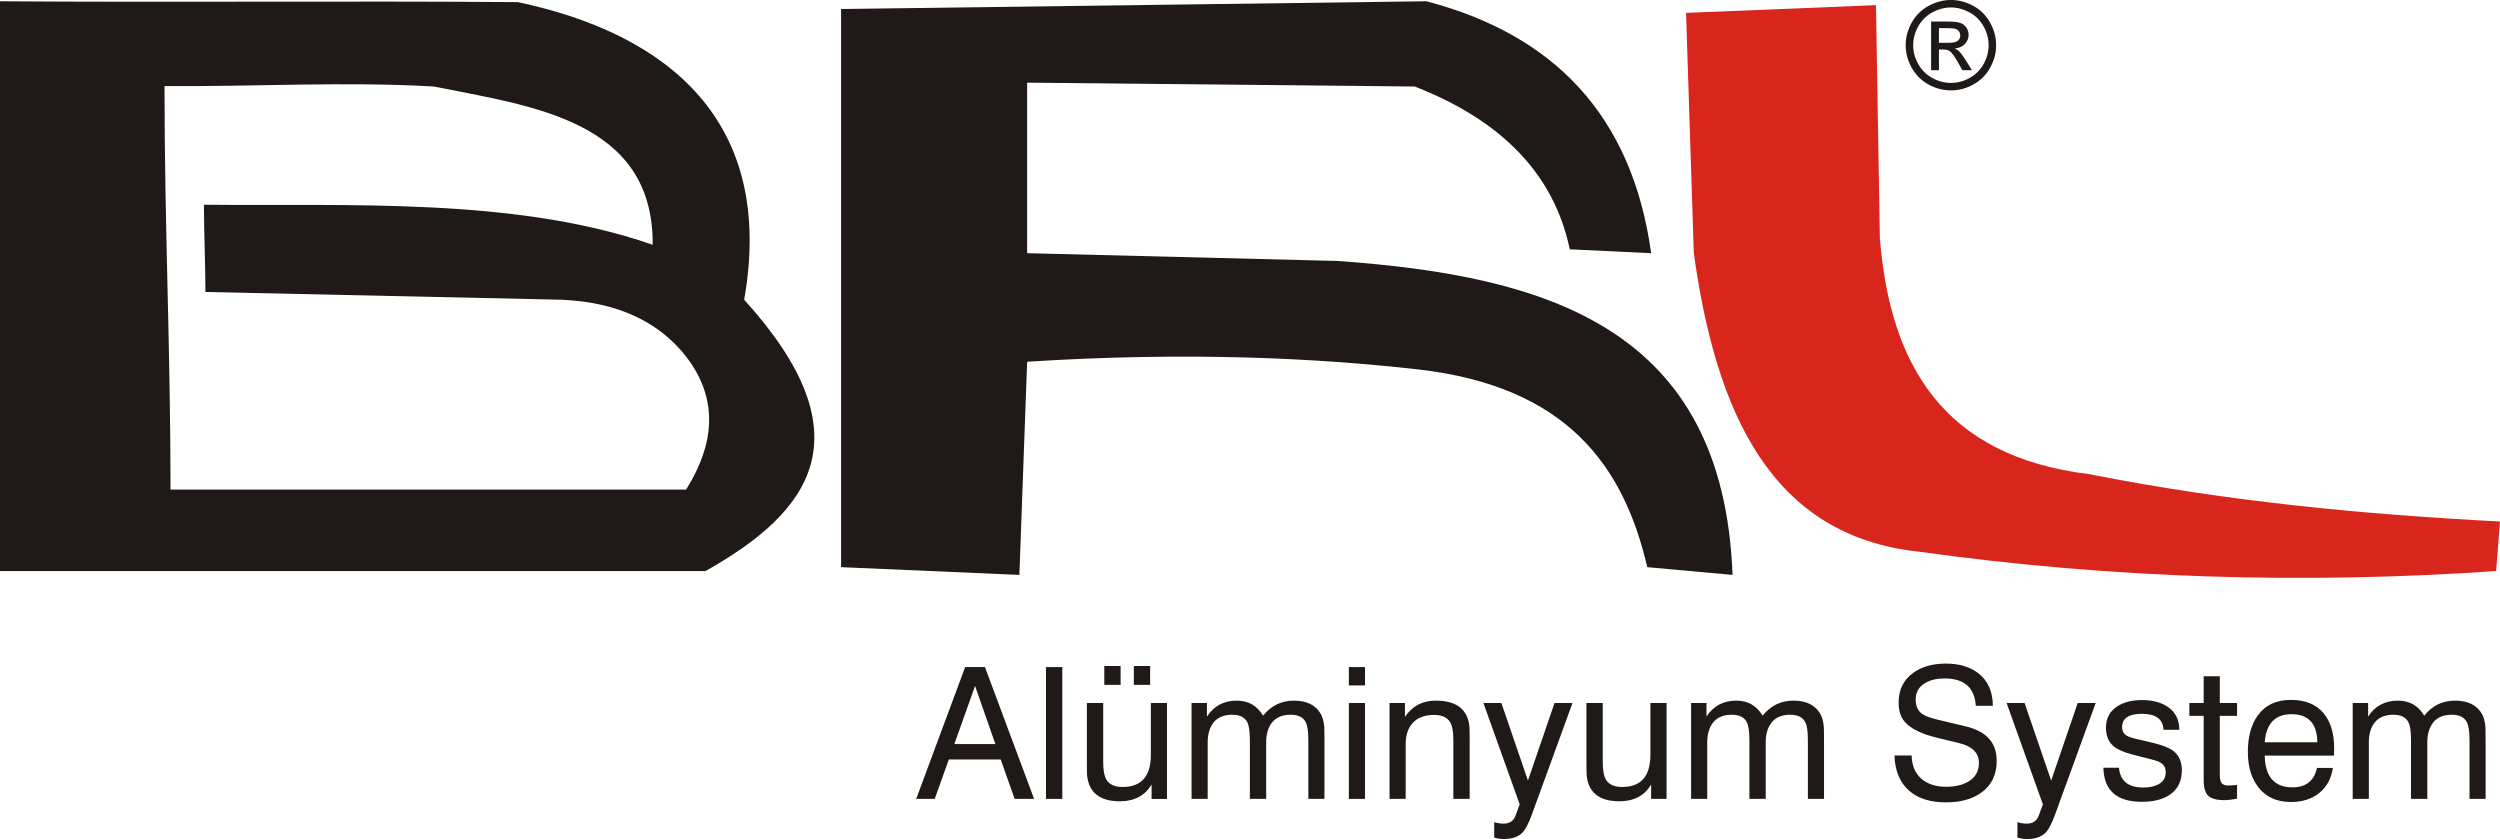 <?xml version="1.0" encoding="UTF-8"?>
<svg xmlns="http://www.w3.org/2000/svg" xmlns:xlink="http://www.w3.org/1999/xlink" width="456.12pt" height="153.08pt" viewBox="0 0 456.12 153.08" version="1.1">
<defs>
<clipPath id="clip1">
  <path d="M 307 0 L 456.121 0 L 456.121 106 L 307 106 Z M 307 0 "/>
</clipPath>
<clipPath id="clip2">
  <path d="M 270 128 L 287 128 L 287 153.078 L 270 153.078 Z M 270 128 "/>
</clipPath>
<clipPath id="clip3">
  <path d="M 366 128 L 383 128 L 383 153.078 L 366 153.078 Z M 366 128 "/>
</clipPath>
</defs>
<g id="surface1">
<path style=" stroke:none;fill-rule:evenodd;fill:rgb(12.157%,10.205%,9.009%);fill-opacity:1;" d="M 0 0.23 L 0 104.184 L 128.711 104.184 C 148.059 93.348 158.258 79.461 135.773 54.684 C 141.488 22.332 122.133 6.25 94.484 0.387 C 62.898 0.152 31.586 0.465 0 0.23 M 30.016 15.707 C 30.016 41.164 31.113 63.875 31.113 89.332 L 125.168 89.332 C 130.535 80.82 130.77 73.043 125.875 65.996 C 118.422 55.484 106.336 54.922 102.539 54.684 C 80.852 54.211 59.164 53.738 37.48 53.27 C 37.48 48.789 37.207 41.836 37.207 37.355 C 63.355 37.633 94.164 35.941 119.078 44.664 C 119.254 21.871 96.82 19.359 79.203 15.789 C 63.172 14.844 46.32 15.824 30.016 15.707 "/>
<path style=" stroke:none;fill-rule:evenodd;fill:rgb(12.157%,10.205%,9.009%);fill-opacity:1;" d="M 153.453 1.645 L 153.453 103.477 C 164.297 103.949 175.141 104.418 185.984 104.891 C 186.453 91.926 186.926 78.961 187.398 65.996 C 216.844 64.125 240.469 65.332 258.82 67.41 C 285.871 70.527 296.227 84.957 300.543 103.477 C 305.73 103.949 310.914 104.418 316.102 104.891 C 314.395 59.953 282.574 50.332 243.973 47.609 C 225.113 47.141 206.254 46.668 187.398 46.195 L 187.398 15.082 C 210.969 15.316 234.543 15.551 258.113 15.785 C 274.141 22.023 283.566 31.922 286.402 45.488 C 291.352 45.727 296.301 45.961 301.25 46.195 C 297.781 21.047 283.492 6.32 260.234 0.23 C 224.641 0.699 189.047 1.176 153.453 1.645 "/>
<g clip-path="url(#clip1)" clip-rule="nonzero">
<path style=" stroke:none;fill-rule:evenodd;fill:rgb(85.156%,14.893%,10.985%);fill-opacity:1;" d="M 307.617 2.352 C 308.086 16.965 308.559 31.582 309.031 46.195 C 313.109 75.484 323.227 97.762 350.047 100.648 C 385.168 105.547 420.289 106.609 455.414 104.184 L 456.121 95.148 C 431.133 93.859 406.145 91.457 381.16 86.504 C 354.41 83.258 344.797 66.406 342.973 43.367 C 342.738 29.223 342.504 15.082 342.266 0.938 C 330.715 1.41 319.164 1.883 307.617 2.352 "/>
</g>
<path style=" stroke:none;fill-rule:evenodd;fill:rgb(12.157%,10.205%,9.009%);fill-opacity:1;" d="M 188.668 145.754 L 185.121 145.754 L 182.578 138.566 L 173.113 138.566 L 170.539 145.754 L 167.16 145.754 L 176.09 121.707 L 179.703 121.707 Z M 181.609 135.754 L 177.898 125.152 L 174.117 135.754 "/>
<path style=" stroke:none;fill-rule:evenodd;fill:rgb(12.157%,10.205%,9.009%);fill-opacity:1;" d="M 190.84 145.758 L 193.816 145.758 L 193.816 121.707 L 190.84 121.707 Z M 190.84 145.758 "/>
<path style=" stroke:none;fill-rule:evenodd;fill:rgb(12.157%,10.205%,9.009%);fill-opacity:1;" d="M 209.84 124.949 L 206.863 124.949 L 206.863 121.508 L 209.84 121.508 Z M 204.453 124.949 L 201.477 124.949 L 201.477 121.508 L 204.453 121.508 Z M 212.914 145.758 L 210.105 145.758 L 210.105 143.148 C 208.879 145.176 206.949 146.191 204.32 146.191 C 200.617 146.191 198.621 144.586 198.332 141.375 C 198.309 141.129 198.301 140.262 198.301 138.766 L 198.301 128.262 L 201.277 128.262 L 201.277 139 C 201.277 140.516 201.477 141.609 201.879 142.277 C 202.414 143.148 203.395 143.582 204.82 143.582 C 208.258 143.582 209.973 141.617 209.973 137.695 L 209.973 128.262 L 212.914 128.262 "/>
<path style=" stroke:none;fill-rule:evenodd;fill:rgb(12.157%,10.205%,9.009%);fill-opacity:1;" d="M 241.645 145.754 L 238.703 145.754 L 238.703 134.984 C 238.703 133.469 238.547 132.398 238.234 131.773 C 237.766 130.859 236.852 130.402 235.492 130.402 C 233.996 130.402 232.871 130.859 232.113 131.773 C 231.379 132.691 231.012 133.902 231.012 135.422 L 231.012 145.754 L 228.035 145.754 L 228.035 134.984 C 228.035 133.469 227.879 132.398 227.566 131.773 C 227.098 130.859 226.184 130.402 224.824 130.402 C 223.328 130.402 222.203 130.859 221.445 131.773 C 220.711 132.691 220.34 133.902 220.34 135.422 L 220.34 145.754 L 217.398 145.754 L 217.398 128.262 L 220.207 128.262 L 220.207 130.738 C 221.457 128.797 223.273 127.828 225.66 127.828 C 227.754 127.828 229.352 128.742 230.441 130.57 C 231.914 128.742 233.785 127.828 236.062 127.828 C 238.379 127.828 240.008 128.617 240.945 130.203 C 241.301 130.805 241.523 131.617 241.613 132.645 C 241.637 132.891 241.645 133.762 241.645 135.254 "/>
<path style=" stroke:none;fill-rule:evenodd;fill:rgb(12.157%,10.205%,9.009%);fill-opacity:1;" d="M 249.039 125.055 L 246.094 125.055 L 246.094 121.707 L 249.039 121.707 Z M 249.039 145.758 L 246.094 145.758 L 246.094 128.262 L 249.039 128.262 Z M 249.039 145.758 "/>
<path style=" stroke:none;fill-rule:evenodd;fill:rgb(12.157%,10.205%,9.009%);fill-opacity:1;" d="M 268.137 145.754 L 265.16 145.754 L 265.16 134.984 C 265.16 133.492 264.961 132.41 264.559 131.742 C 264.023 130.871 263.051 130.438 261.648 130.438 C 259.977 130.438 258.695 130.906 257.801 131.84 C 256.91 132.777 256.465 134.094 256.465 135.789 L 256.465 145.754 L 253.52 145.754 L 253.52 128.262 L 256.328 128.262 L 256.328 130.805 C 257.645 128.82 259.52 127.828 261.949 127.828 C 265.762 127.828 267.812 129.434 268.102 132.645 C 268.125 132.891 268.137 133.762 268.137 135.254 "/>
<g clip-path="url(#clip2)" clip-rule="nonzero">
<path style=" stroke:none;fill-rule:evenodd;fill:rgb(12.157%,10.205%,9.009%);fill-opacity:1;" d="M 286.898 128.262 L 279.539 148.465 C 278.895 150.27 278.27 151.453 277.668 152.008 C 276.91 152.723 275.805 153.078 274.355 153.078 C 273.777 153.078 273.195 152.992 272.617 152.812 L 272.617 150.004 C 273.195 150.184 273.766 150.27 274.324 150.27 C 275.414 150.27 276.141 149.789 276.496 148.832 L 277.266 146.758 L 270.645 128.262 L 273.922 128.262 L 278.77 142.41 L 283.621 128.262 "/>
</g>
<path style=" stroke:none;fill-rule:evenodd;fill:rgb(12.157%,10.205%,9.009%);fill-opacity:1;" d="M 304.059 145.754 L 301.246 145.754 L 301.246 143.148 C 300.02 145.176 298.094 146.191 295.461 146.191 C 291.762 146.191 289.766 144.586 289.477 141.375 C 289.453 141.129 289.441 140.262 289.441 138.766 L 289.441 128.262 L 292.418 128.262 L 292.418 139 C 292.418 140.516 292.617 141.609 293.02 142.277 C 293.555 143.148 294.535 143.582 295.965 143.582 C 299.398 143.582 301.113 141.617 301.113 137.695 L 301.113 128.262 L 304.059 128.262 "/>
<path style=" stroke:none;fill-rule:evenodd;fill:rgb(12.157%,10.205%,9.009%);fill-opacity:1;" d="M 332.789 145.754 L 329.844 145.754 L 329.844 134.984 C 329.844 133.469 329.688 132.398 329.375 131.773 C 328.906 130.859 327.992 130.402 326.633 130.402 C 325.141 130.402 324.016 130.859 323.258 131.773 C 322.52 132.691 322.152 133.902 322.152 135.422 L 322.152 145.754 L 319.176 145.754 L 319.176 134.984 C 319.176 133.469 319.02 132.398 318.707 131.773 C 318.238 130.859 317.324 130.402 315.965 130.402 C 314.469 130.402 313.344 130.859 312.586 131.773 C 311.852 132.691 311.48 133.902 311.48 135.422 L 311.48 145.754 L 308.539 145.754 L 308.539 128.262 L 311.348 128.262 L 311.348 130.738 C 312.598 128.797 314.414 127.828 316.801 127.828 C 318.895 127.828 320.492 128.742 321.582 130.57 C 323.055 128.742 324.93 127.828 327.203 127.828 C 329.52 127.828 331.148 128.617 332.086 130.203 C 332.441 130.805 332.664 131.617 332.754 132.645 C 332.777 132.891 332.789 133.762 332.789 135.254 "/>
<path style=" stroke:none;fill-rule:evenodd;fill:rgb(12.157%,10.205%,9.009%);fill-opacity:1;" d="M 364.293 138.797 C 364.293 141.34 363.359 143.281 361.484 144.617 C 359.836 145.801 357.695 146.391 355.062 146.391 C 352.188 146.391 349.945 145.688 348.34 144.285 C 346.645 142.812 345.742 140.66 345.633 137.828 L 348.773 137.828 C 348.82 139.656 349.41 141.074 350.547 142.078 C 351.684 143.059 353.18 143.547 355.031 143.547 C 356.68 143.547 358.039 143.238 359.109 142.613 C 360.402 141.855 361.051 140.703 361.051 139.168 C 361.051 137.336 359.812 136.137 357.34 135.555 C 354.125 134.797 352.199 134.305 351.551 134.082 C 349.121 133.234 347.582 132.152 346.938 130.836 C 346.578 130.102 346.398 129.223 346.398 128.195 C 346.398 125.855 347.281 124.047 349.043 122.777 C 350.605 121.641 352.59 121.07 354.996 121.07 C 357.562 121.07 359.602 121.707 361.117 122.98 C 362.746 124.316 363.57 126.246 363.594 128.766 L 360.48 128.766 C 360.258 125.441 358.363 123.781 354.797 123.781 C 353.367 123.781 352.188 124.059 351.25 124.617 C 350.09 125.285 349.512 126.289 349.512 127.629 C 349.512 128.809 349.914 129.691 350.715 130.27 C 351.227 130.625 352.164 130.973 353.523 131.309 L 358.711 132.543 C 362.434 133.438 364.293 135.52 364.293 138.797 "/>
<g clip-path="url(#clip3)" clip-rule="nonzero">
<path style=" stroke:none;fill-rule:evenodd;fill:rgb(12.157%,10.205%,9.009%);fill-opacity:1;" d="M 382.355 128.262 L 374.996 148.465 C 374.352 150.27 373.727 151.453 373.125 152.008 C 372.367 152.723 371.262 153.078 369.812 153.078 C 369.234 153.078 368.652 152.992 368.074 152.812 L 368.074 150.004 C 368.652 150.184 369.223 150.27 369.781 150.27 C 370.871 150.27 371.598 149.789 371.953 148.832 L 372.723 146.758 L 366.102 128.262 L 369.379 128.262 L 374.23 142.41 L 379.078 128.262 "/>
</g>
<path style=" stroke:none;fill-rule:evenodd;fill:rgb(12.157%,10.205%,9.009%);fill-opacity:1;" d="M 398.074 140.539 C 398.074 142.547 397.328 144.039 395.836 145.02 C 394.562 145.867 392.883 146.289 390.785 146.289 C 386.191 146.289 383.848 144.219 383.762 140.07 L 386.602 140.07 C 386.805 142.477 388.285 143.684 391.051 143.684 C 392.145 143.684 393.047 143.492 393.762 143.113 C 394.676 142.645 395.133 141.91 395.133 140.906 C 395.133 140.172 394.863 139.613 394.328 139.234 C 393.996 138.988 393.371 138.754 392.457 138.531 L 389.18 137.695 C 387.527 137.27 386.359 136.77 385.668 136.188 C 384.707 135.387 384.227 134.25 384.227 132.777 C 384.227 131.062 384.922 129.758 386.305 128.863 C 387.484 128.105 388.977 127.727 390.785 127.727 C 392.723 127.727 394.297 128.141 395.5 128.965 C 396.906 129.902 397.605 131.297 397.605 133.145 L 394.73 133.145 C 394.641 131.207 393.324 130.234 390.785 130.234 C 388.375 130.234 387.172 131.051 387.172 132.68 C 387.172 133.391 387.473 133.918 388.074 134.25 C 388.41 134.449 389.023 134.652 389.914 134.852 L 392.758 135.52 C 394.52 135.945 395.77 136.434 396.504 136.992 C 397.551 137.797 398.074 138.977 398.074 140.539 "/>
<path style=" stroke:none;fill-rule:evenodd;fill:rgb(12.157%,10.205%,9.009%);fill-opacity:1;" d="M 408.145 145.723 C 407.184 145.902 406.402 145.988 405.801 145.988 C 404.441 145.988 403.473 145.723 402.891 145.188 C 402.336 144.652 402.055 143.703 402.055 142.344 L 402.055 130.605 L 399.445 130.605 L 399.445 128.262 L 402.055 128.262 L 402.055 123.379 L 404.996 123.379 L 404.996 128.262 L 408.145 128.262 L 408.145 130.605 L 404.996 130.605 L 404.996 141.34 C 404.996 142.008 405.09 142.488 405.266 142.781 C 405.488 143.137 405.926 143.316 406.57 143.316 C 406.883 143.316 407.406 143.281 408.145 143.215 "/>
<path style=" stroke:none;fill-rule:evenodd;fill:rgb(12.157%,10.205%,9.009%);fill-opacity:1;" d="M 425.836 137.863 L 413.191 137.863 C 413.281 141.719 414.965 143.648 418.242 143.648 C 420.719 143.648 422.215 142.465 422.727 140.102 L 425.637 140.102 C 425.324 142.09 424.477 143.629 423.094 144.719 C 421.734 145.789 420.027 146.324 417.977 146.324 C 415.391 146.324 413.406 145.422 412.023 143.617 C 410.75 141.988 410.117 139.848 410.117 137.191 C 410.117 134.43 410.719 132.211 411.922 130.539 C 413.281 128.641 415.301 127.695 417.977 127.695 C 420.629 127.695 422.637 128.531 423.996 130.203 C 425.246 131.742 425.867 133.871 425.867 136.59 C 425.867 136.992 425.859 137.418 425.836 137.863 M 422.793 135.422 C 422.746 132.008 421.176 130.305 418.078 130.305 C 415.09 130.305 413.461 132.008 413.191 135.422 "/>
<path style=" stroke:none;fill-rule:evenodd;fill:rgb(12.157%,10.205%,9.009%);fill-opacity:1;" d="M 453.496 145.754 L 450.555 145.754 L 450.555 134.984 C 450.555 133.469 450.398 132.398 450.086 131.773 C 449.617 130.859 448.703 130.402 447.344 130.402 C 445.848 130.402 444.723 130.859 443.965 131.773 C 443.227 132.691 442.859 133.902 442.859 135.422 L 442.859 145.754 L 439.883 145.754 L 439.883 134.984 C 439.883 133.469 439.727 132.398 439.414 131.773 C 438.945 130.859 438.031 130.402 436.672 130.402 C 435.18 130.402 434.055 130.859 433.297 131.773 C 432.559 132.691 432.191 133.902 432.191 135.422 L 432.191 145.754 L 429.246 145.754 L 429.246 128.262 L 432.059 128.262 L 432.059 130.738 C 433.305 128.797 435.125 127.828 437.508 127.828 C 439.605 127.828 441.199 128.742 442.293 130.57 C 443.766 128.742 445.637 127.828 447.91 127.828 C 450.23 127.828 451.859 128.617 452.797 130.203 C 453.152 130.805 453.375 131.617 453.465 132.645 C 453.484 132.891 453.496 133.762 453.496 135.254 "/>
<path style=" stroke:none;fill-rule:evenodd;fill:rgb(12.157%,10.205%,9.009%);fill-opacity:1;" d="M 355.945 -0.004 C 357.328 -0.004 358.68 0.352 360.004 1.059 C 361.32 1.773 362.348 2.789 363.086 4.113 C 363.82 5.434 364.188 6.812 364.188 8.25 C 364.188 9.672 363.828 11.039 363.098 12.352 C 362.375 13.664 361.355 14.684 360.051 15.406 C 358.738 16.133 357.375 16.496 355.945 16.496 C 354.516 16.496 353.145 16.133 351.84 15.406 C 350.527 14.684 349.512 13.664 348.781 12.352 C 348.051 11.039 347.688 9.672 347.688 8.25 C 347.688 6.812 348.059 5.434 348.797 4.113 C 349.535 2.789 350.566 1.773 351.887 1.059 C 353.207 0.352 354.562 -0.004 355.945 -0.004 M 355.945 1.363 C 354.785 1.363 353.656 1.66 352.559 2.254 C 351.465 2.848 350.605 3.699 349.984 4.801 C 349.363 5.902 349.055 7.055 349.055 8.25 C 349.055 9.438 349.359 10.578 349.969 11.664 C 350.578 12.758 351.43 13.605 352.523 14.215 C 353.617 14.824 354.754 15.129 355.945 15.129 C 357.133 15.129 358.273 14.824 359.367 14.215 C 360.461 13.605 361.309 12.758 361.914 11.664 C 362.516 10.578 362.82 9.438 362.82 8.25 C 362.82 7.055 362.512 5.902 361.898 4.801 C 361.281 3.699 360.422 2.848 359.32 2.254 C 358.223 1.66 357.094 1.363 355.945 1.363 M 352.324 12.809 L 352.324 3.934 L 355.375 3.934 C 356.422 3.934 357.172 4.012 357.637 4.176 C 358.105 4.34 358.477 4.629 358.754 5.035 C 359.031 5.445 359.172 5.879 359.172 6.336 C 359.172 6.984 358.938 7.551 358.477 8.031 C 358.012 8.512 357.395 8.781 356.633 8.84 C 356.945 8.973 357.199 9.129 357.387 9.312 C 357.742 9.66 358.18 10.246 358.699 11.074 L 359.781 12.809 L 358.031 12.809 L 357.242 11.41 C 356.625 10.312 356.129 9.621 355.746 9.344 C 355.484 9.141 355.102 9.039 354.598 9.039 L 353.758 9.039 L 353.758 12.809 Z M 353.758 7.812 L 355.496 7.812 C 356.324 7.812 356.895 7.688 357.195 7.441 C 357.496 7.195 357.648 6.867 357.648 6.457 C 357.648 6.195 357.578 5.961 357.43 5.75 C 357.285 5.547 357.082 5.391 356.824 5.289 C 356.562 5.184 356.09 5.137 355.383 5.137 L 353.758 5.137 "/>
</g>
</svg>
